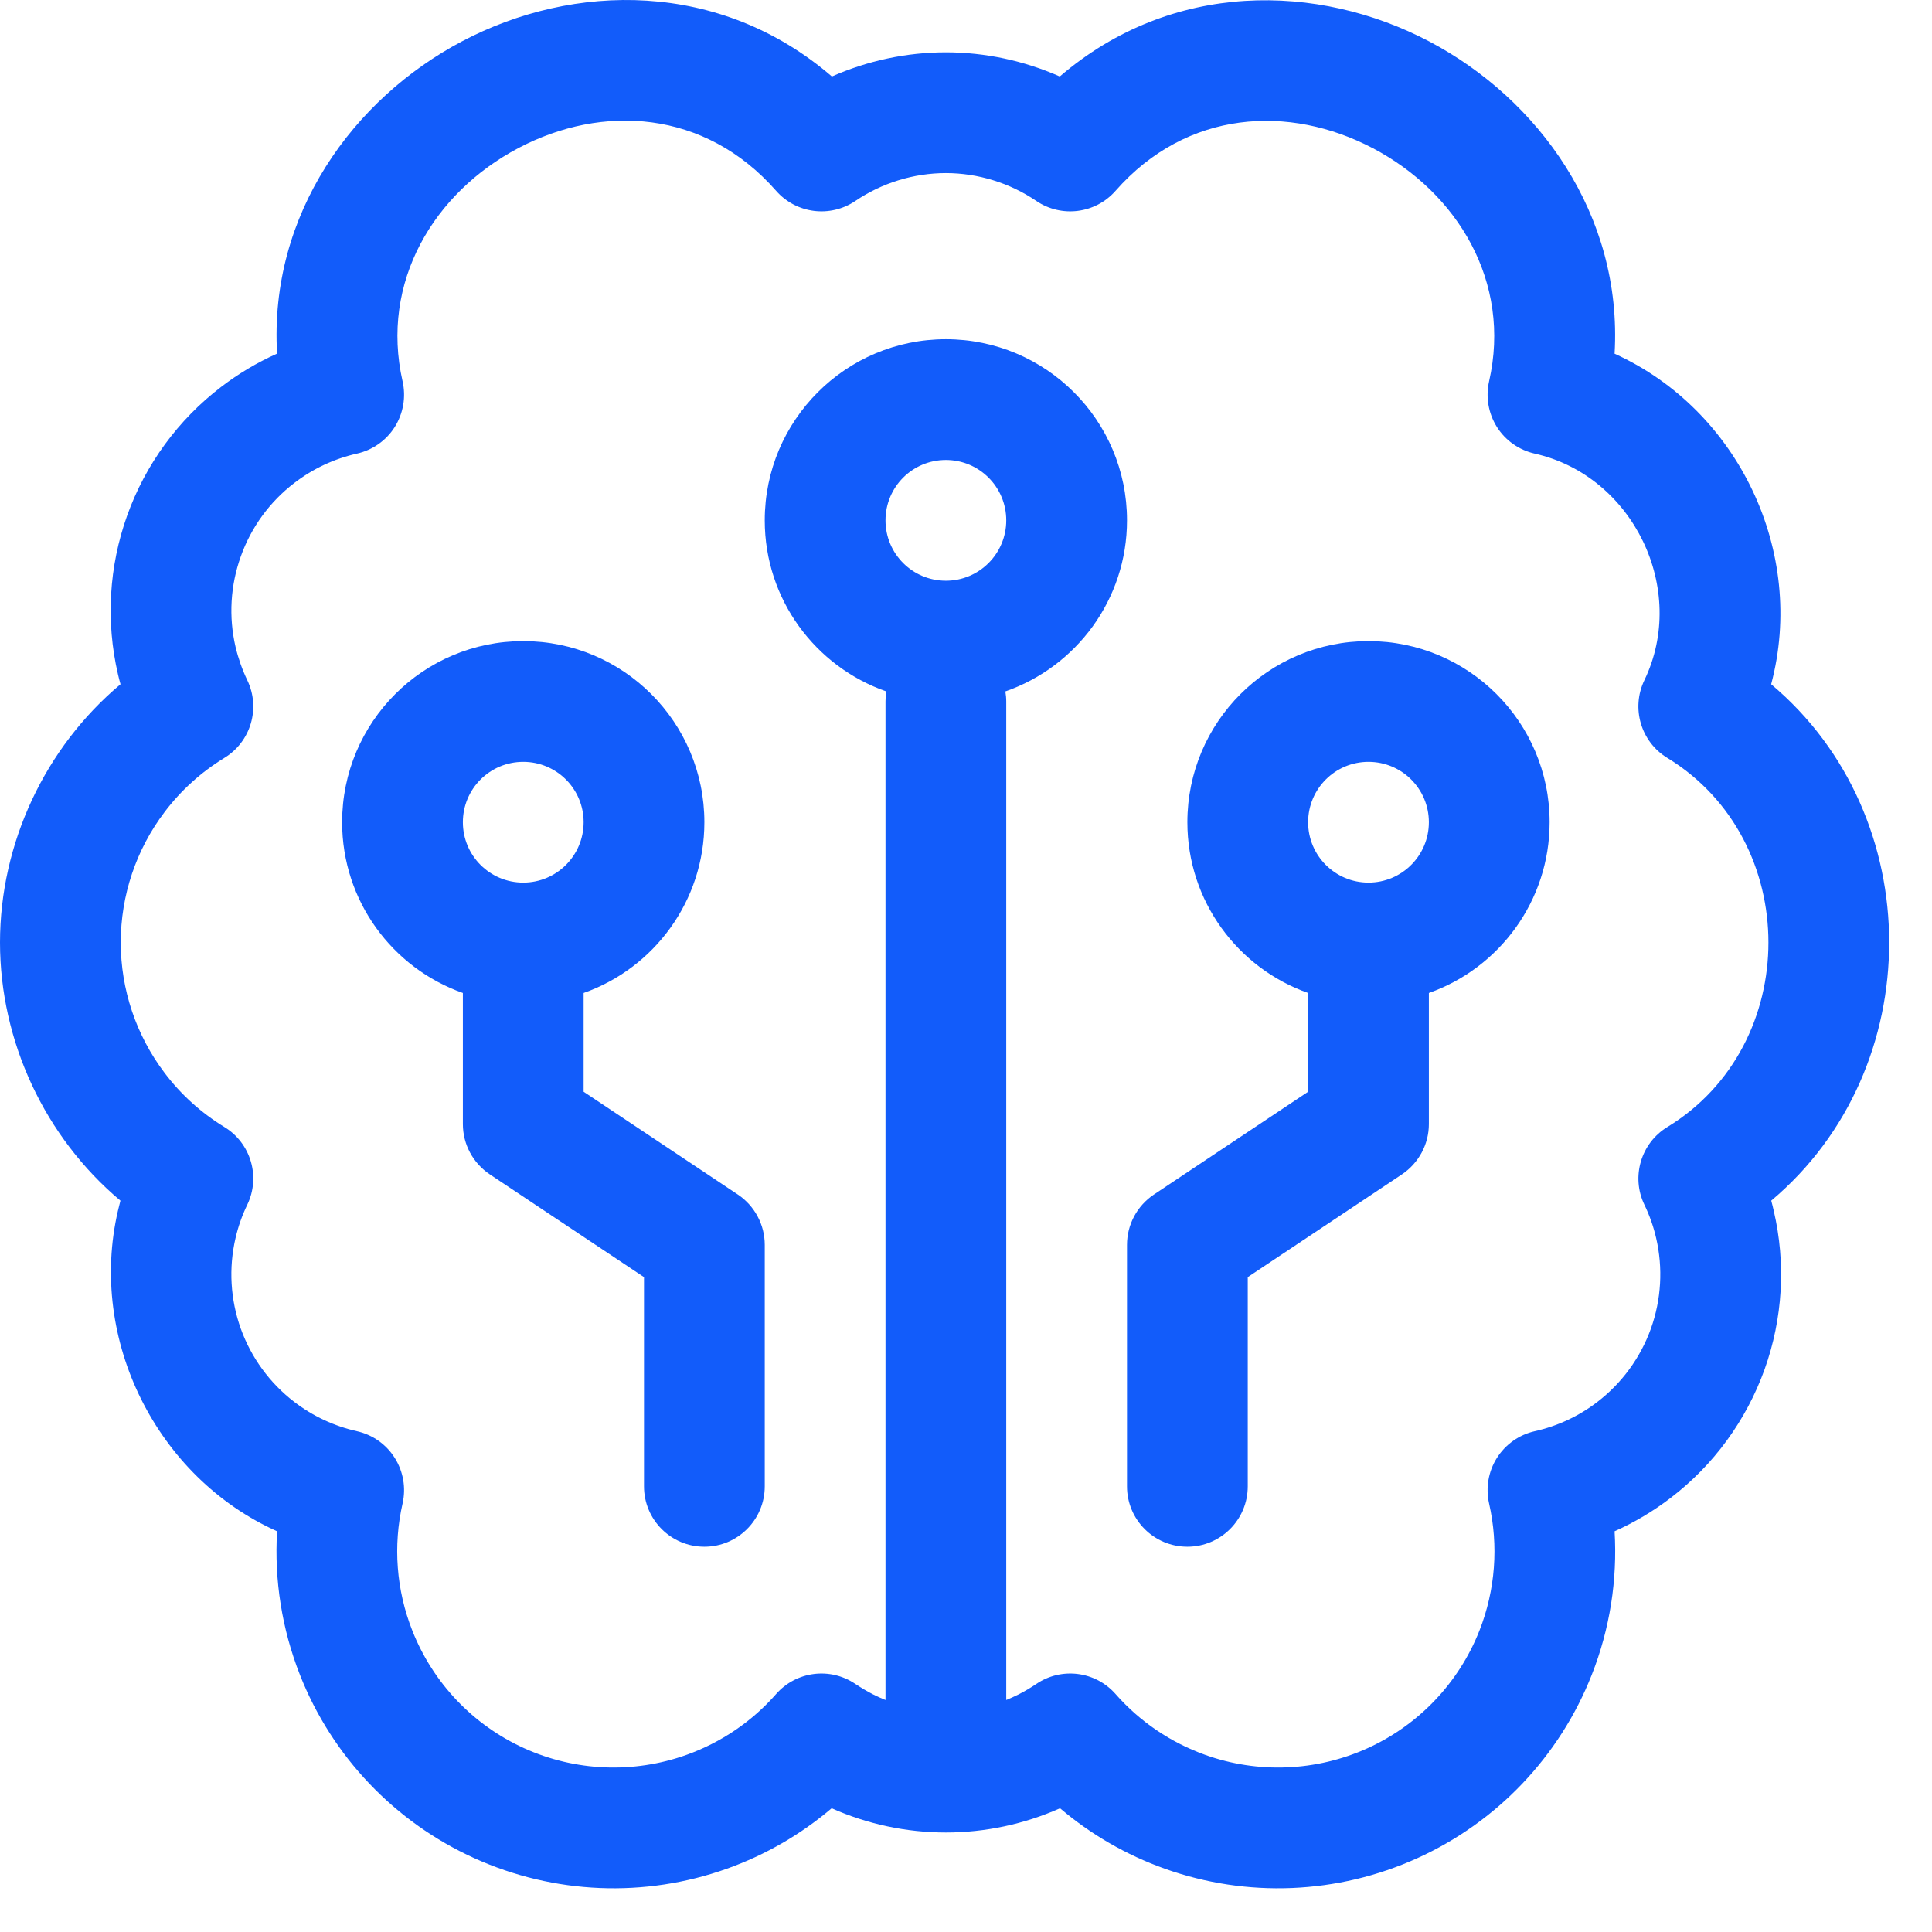 <svg width="24" height="24" viewBox="0 0 24 24" fill="none" xmlns="http://www.w3.org/2000/svg">
<path fill-rule="evenodd" clip-rule="evenodd" d="M8.75 10.214C8.75 11.193 8.124 12.027 7.25 12.335V13.562L9.166 14.839C9.374 14.979 9.5 15.213 9.5 15.464V18.464C9.5 18.878 9.164 19.214 8.75 19.214C8.335 19.214 8 18.878 8 18.464V15.865L6.084 14.588C5.875 14.448 5.75 14.214 5.75 13.964V12.335C4.876 12.027 4.25 11.193 4.25 10.214C4.25 8.971 5.257 7.964 6.5 7.964C7.742 7.964 8.75 8.971 8.75 10.214ZM6.5 9.464C6.085 9.464 5.75 9.799 5.75 10.214C5.75 10.628 6.085 10.964 6.5 10.964C6.914 10.964 7.25 10.628 7.25 10.214C7.25 9.799 6.914 9.464 6.5 9.464Z" fill="#125CFA"/>
<path fill-rule="evenodd" clip-rule="evenodd" d="M17.75 12.335C18.623 12.027 19.25 11.193 19.25 10.214C19.25 8.971 18.242 7.964 17 7.964C15.757 7.964 14.75 8.971 14.75 10.214C14.75 11.193 15.376 12.027 16.25 12.335V13.562L14.334 14.839C14.125 14.979 14 15.213 14 15.464V18.464C14 18.878 14.335 19.214 14.75 19.214C15.164 19.214 15.5 18.878 15.5 18.464V15.865L17.416 14.588C17.624 14.448 17.75 14.214 17.75 13.964V12.335ZM16.25 10.214C16.25 9.799 16.585 9.464 17 9.464C17.414 9.464 17.75 9.799 17.75 10.214C17.75 10.628 17.414 10.964 17 10.964C16.585 10.964 16.25 10.628 16.25 10.214Z" fill="#125CFA"/>
<path fill-rule="evenodd" clip-rule="evenodd" d="M10.334 0.95C10.777 0.754 11.261 0.65 11.75 0.65C12.238 0.65 12.722 0.754 13.165 0.95C14.557 -0.246 16.374 -0.213 17.757 0.516C19.107 1.228 20.158 2.664 20.057 4.394C21.6 5.093 22.438 6.864 22.002 8.5C23.956 10.141 23.957 13.272 22.003 14.915C22.014 14.956 22.025 14.998 22.034 15.04C22.187 15.694 22.147 16.379 21.92 17.012C21.692 17.645 21.288 18.199 20.754 18.607C20.537 18.773 20.303 18.912 20.057 19.022C20.093 19.625 19.999 20.234 19.773 20.806C19.374 21.818 18.598 22.634 17.607 23.083C16.617 23.532 15.491 23.579 14.467 23.213C13.988 23.042 13.549 22.787 13.168 22.463C12.722 22.661 12.239 22.764 11.75 22.764C11.26 22.764 10.777 22.661 10.331 22.463C9.95 22.787 9.511 23.042 9.032 23.213C8.008 23.579 6.882 23.532 5.892 23.083C4.902 22.634 4.125 21.818 3.726 20.806C3.501 20.234 3.406 19.625 3.442 19.022C1.948 18.353 1.092 16.643 1.465 15.04C1.475 14.998 1.485 14.956 1.496 14.915C0.557 14.127 0 12.935 0 11.708C0 10.48 0.557 9.288 1.497 8.5C1.485 8.459 1.475 8.417 1.465 8.375C1.313 7.72 1.353 7.036 1.58 6.403C1.807 5.77 2.212 5.216 2.745 4.808C2.962 4.642 3.195 4.503 3.442 4.393C3.341 2.661 4.39 1.225 5.74 0.513C7.124 -0.217 8.941 -0.249 10.334 0.95ZM6.44 1.839C5.389 2.394 4.721 3.502 5.001 4.737C5.045 4.931 5.01 5.135 4.904 5.304C4.798 5.472 4.629 5.591 4.434 5.635C4.153 5.698 3.888 5.822 3.657 5.999C3.352 6.232 3.121 6.548 2.992 6.91C2.862 7.271 2.839 7.662 2.926 8.036C2.96 8.179 3.009 8.318 3.072 8.45C3.239 8.797 3.116 9.215 2.787 9.415C2.501 9.59 2.248 9.817 2.044 10.088C1.691 10.554 1.5 11.123 1.5 11.708C1.5 12.292 1.691 12.861 2.044 13.327C2.248 13.598 2.501 13.825 2.787 14C3.116 14.2 3.239 14.618 3.072 14.965C3.008 15.097 2.959 15.236 2.926 15.379C2.839 15.753 2.862 16.144 2.991 16.505C3.121 16.866 3.352 17.183 3.657 17.416C3.888 17.593 4.153 17.716 4.434 17.779C4.629 17.823 4.798 17.942 4.904 18.111C5.01 18.279 5.045 18.483 5.001 18.677C4.882 19.2 4.922 19.751 5.122 20.256C5.378 20.905 5.876 21.429 6.511 21.717C7.147 22.005 7.87 22.035 8.527 21.8C8.96 21.645 9.343 21.384 9.641 21.044C9.891 20.76 10.313 20.706 10.626 20.919C10.697 20.966 10.77 21.01 10.847 21.049C10.897 21.074 10.948 21.097 11 21.118L11 8.714C11 8.671 11.003 8.63 11.01 8.589C10.131 8.283 9.5 7.447 9.5 6.464C9.5 5.221 10.507 4.214 11.75 4.214C12.992 4.214 14 5.221 14 6.464C14 7.447 13.369 8.283 12.489 8.589C12.496 8.63 12.5 8.671 12.5 8.714L12.5 21.118C12.551 21.097 12.602 21.074 12.652 21.049C12.729 21.01 12.803 20.966 12.873 20.919C13.186 20.706 13.608 20.76 13.858 21.044C14.157 21.384 14.539 21.645 14.972 21.8C15.629 22.035 16.352 22.005 16.988 21.717C17.623 21.429 18.122 20.905 18.378 20.256C18.577 19.751 18.617 19.2 18.498 18.677C18.454 18.483 18.489 18.279 18.595 18.111C18.702 17.942 18.871 17.823 19.065 17.779C19.346 17.716 19.612 17.593 19.842 17.416C20.147 17.183 20.378 16.866 20.508 16.505C20.637 16.144 20.66 15.753 20.573 15.379C20.54 15.236 20.491 15.097 20.427 14.965C20.26 14.618 20.384 14.2 20.713 14C22.387 12.978 22.386 10.437 20.712 9.415C20.383 9.215 20.26 8.797 20.427 8.45C20.97 7.323 20.291 5.911 19.065 5.635C18.87 5.591 18.701 5.472 18.595 5.304C18.489 5.135 18.454 4.931 18.498 4.737C18.778 3.506 18.11 2.398 17.058 1.843C16.016 1.294 14.743 1.363 13.858 2.37C13.608 2.655 13.186 2.708 12.873 2.496C12.546 2.273 12.148 2.15 11.75 2.15C11.351 2.15 10.954 2.273 10.626 2.496C10.313 2.708 9.891 2.655 9.641 2.37C8.753 1.36 7.48 1.291 6.44 1.839ZM11 6.464C11 6.049 11.335 5.714 11.75 5.714C12.164 5.714 12.5 6.049 12.5 6.464C12.5 6.878 12.164 7.214 11.75 7.214C11.335 7.214 11 6.878 11 6.464Z" fill="#125CFA"/>
</svg>
